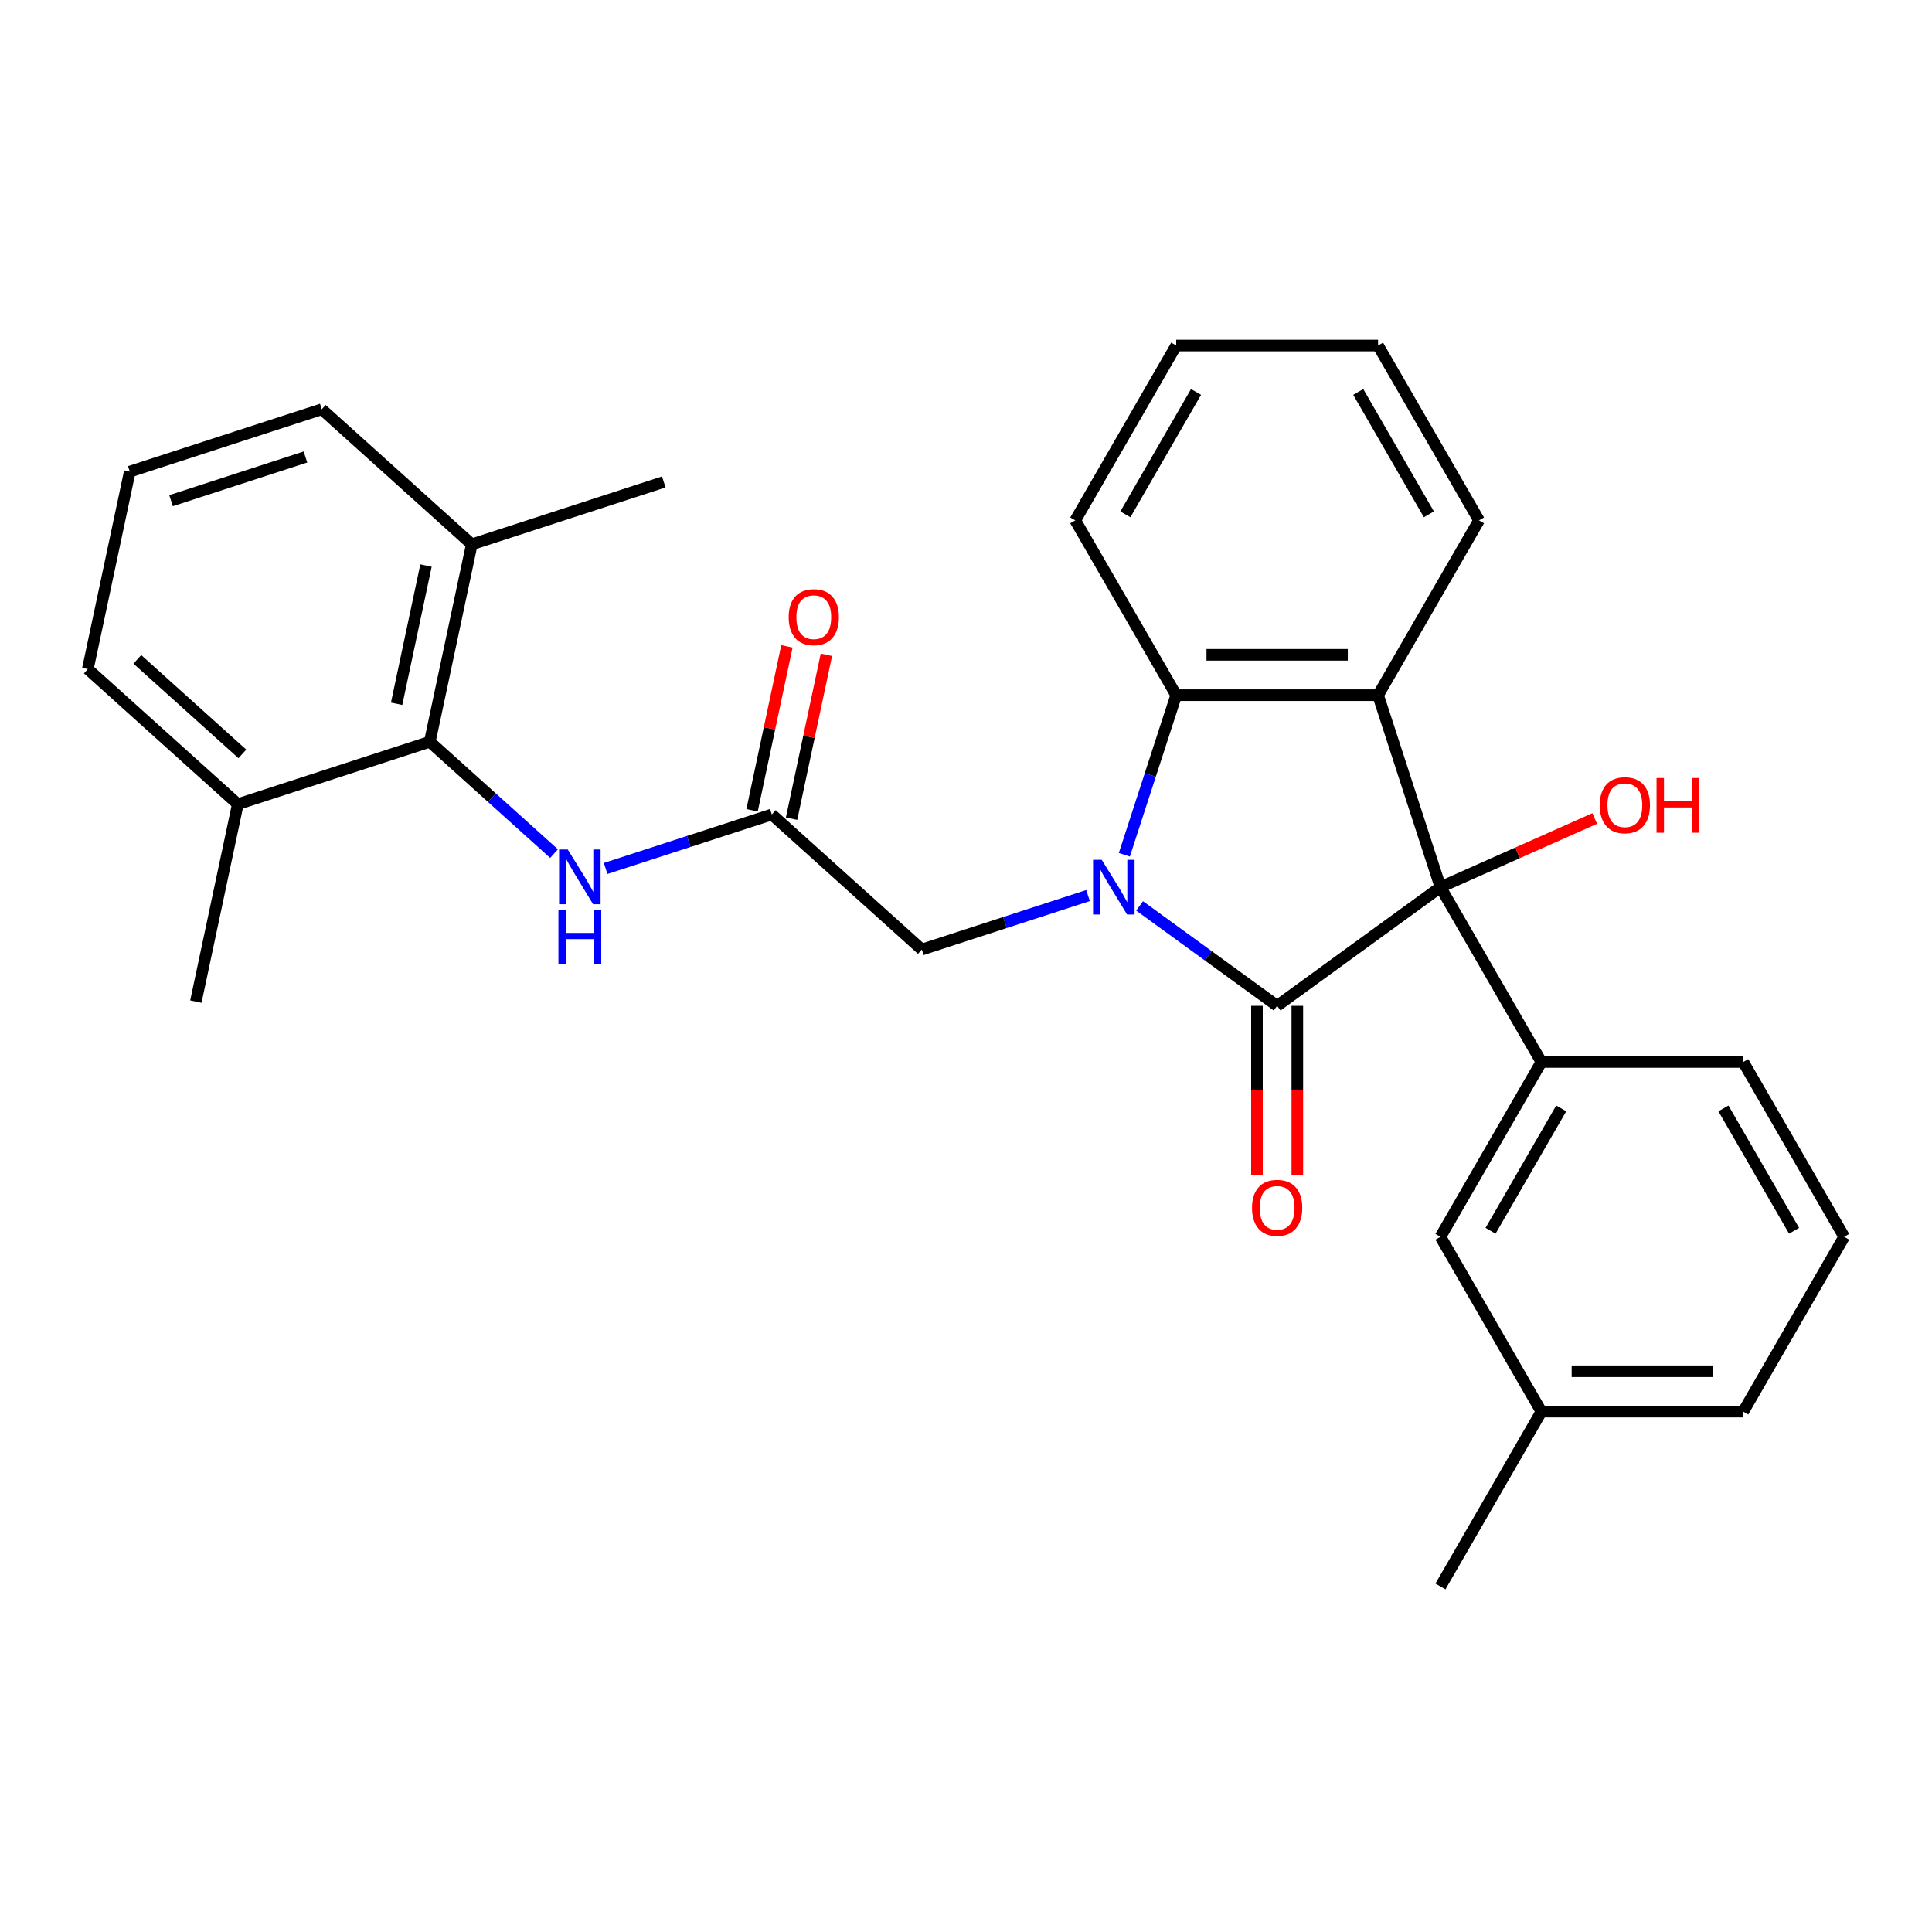 <?xml version='1.0' encoding='iso-8859-1'?>
<svg version='1.1' baseProfile='full'
              xmlns='http://www.w3.org/2000/svg'
                      xmlns:rdkit='http://www.rdkit.org/xml'
                      xmlns:xlink='http://www.w3.org/1999/xlink'
                  xml:space='preserve'
width='1000px' height='1000px' viewBox='0 0 1000 1000'>
<!-- END OF HEADER -->
<rect style='opacity:1.0;fill:#FFFFFF;stroke:none' width='1000' height='1000' x='0' y='0'> </rect>
<path class='bond-0' d='M 589.865,468.9 L 625.455,494.757' style='fill:none;fill-rule:evenodd;stroke:#0000FF;stroke-width:6px;stroke-linecap:butt;stroke-linejoin:miter;stroke-opacity:1' />
<path class='bond-0' d='M 625.455,494.757 L 661.044,520.614' style='fill:none;fill-rule:evenodd;stroke:#000000;stroke-width:6px;stroke-linecap:butt;stroke-linejoin:miter;stroke-opacity:1' />
<path class='bond-3' d='M 581.963,442.427 L 595.382,401.127' style='fill:none;fill-rule:evenodd;stroke:#0000FF;stroke-width:6px;stroke-linecap:butt;stroke-linejoin:miter;stroke-opacity:1' />
<path class='bond-3' d='M 595.382,401.127 L 608.801,359.827' style='fill:none;fill-rule:evenodd;stroke:#000000;stroke-width:6px;stroke-linecap:butt;stroke-linejoin:miter;stroke-opacity:1' />
<path class='bond-8' d='M 563.161,463.537 L 520.151,477.512' style='fill:none;fill-rule:evenodd;stroke:#0000FF;stroke-width:6px;stroke-linecap:butt;stroke-linejoin:miter;stroke-opacity:1' />
<path class='bond-8' d='M 520.151,477.512 L 477.142,491.487' style='fill:none;fill-rule:evenodd;stroke:#000000;stroke-width:6px;stroke-linecap:butt;stroke-linejoin:miter;stroke-opacity:1' />
<path class='bond-1' d='M 661.044,520.614 L 745.574,459.199' style='fill:none;fill-rule:evenodd;stroke:#000000;stroke-width:6px;stroke-linecap:butt;stroke-linejoin:miter;stroke-opacity:1' />
<path class='bond-9' d='M 650.595,520.614 L 650.595,564.39' style='fill:none;fill-rule:evenodd;stroke:#000000;stroke-width:6px;stroke-linecap:butt;stroke-linejoin:miter;stroke-opacity:1' />
<path class='bond-9' d='M 650.595,564.39 L 650.595,608.167' style='fill:none;fill-rule:evenodd;stroke:#FF0000;stroke-width:6px;stroke-linecap:butt;stroke-linejoin:miter;stroke-opacity:1' />
<path class='bond-9' d='M 671.492,520.614 L 671.492,564.39' style='fill:none;fill-rule:evenodd;stroke:#000000;stroke-width:6px;stroke-linecap:butt;stroke-linejoin:miter;stroke-opacity:1' />
<path class='bond-9' d='M 671.492,564.39 L 671.492,608.167' style='fill:none;fill-rule:evenodd;stroke:#FF0000;stroke-width:6px;stroke-linecap:butt;stroke-linejoin:miter;stroke-opacity:1' />
<path class='bond-4' d='M 745.574,459.199 L 797.817,549.686' style='fill:none;fill-rule:evenodd;stroke:#000000;stroke-width:6px;stroke-linecap:butt;stroke-linejoin:miter;stroke-opacity:1' />
<path class='bond-14' d='M 745.574,459.199 L 785.494,441.425' style='fill:none;fill-rule:evenodd;stroke:#000000;stroke-width:6px;stroke-linecap:butt;stroke-linejoin:miter;stroke-opacity:1' />
<path class='bond-14' d='M 785.494,441.425 L 825.415,423.652' style='fill:none;fill-rule:evenodd;stroke:#FF0000;stroke-width:6px;stroke-linecap:butt;stroke-linejoin:miter;stroke-opacity:1' />
<path class='bond-29' d='M 745.574,459.199 L 713.287,359.827' style='fill:none;fill-rule:evenodd;stroke:#000000;stroke-width:6px;stroke-linecap:butt;stroke-linejoin:miter;stroke-opacity:1' />
<path class='bond-2' d='M 713.287,359.827 L 608.801,359.827' style='fill:none;fill-rule:evenodd;stroke:#000000;stroke-width:6px;stroke-linecap:butt;stroke-linejoin:miter;stroke-opacity:1' />
<path class='bond-2' d='M 697.614,338.93 L 624.474,338.93' style='fill:none;fill-rule:evenodd;stroke:#000000;stroke-width:6px;stroke-linecap:butt;stroke-linejoin:miter;stroke-opacity:1' />
<path class='bond-15' d='M 713.287,359.827 L 765.529,269.34' style='fill:none;fill-rule:evenodd;stroke:#000000;stroke-width:6px;stroke-linecap:butt;stroke-linejoin:miter;stroke-opacity:1' />
<path class='bond-18' d='M 608.801,359.827 L 556.558,269.34' style='fill:none;fill-rule:evenodd;stroke:#000000;stroke-width:6px;stroke-linecap:butt;stroke-linejoin:miter;stroke-opacity:1' />
<path class='bond-10' d='M 797.817,549.686 L 745.574,640.173' style='fill:none;fill-rule:evenodd;stroke:#000000;stroke-width:6px;stroke-linecap:butt;stroke-linejoin:miter;stroke-opacity:1' />
<path class='bond-10' d='M 808.078,573.707 L 771.508,637.048' style='fill:none;fill-rule:evenodd;stroke:#000000;stroke-width:6px;stroke-linecap:butt;stroke-linejoin:miter;stroke-opacity:1' />
<path class='bond-17' d='M 797.817,549.686 L 902.303,549.686' style='fill:none;fill-rule:evenodd;stroke:#000000;stroke-width:6px;stroke-linecap:butt;stroke-linejoin:miter;stroke-opacity:1' />
<path class='bond-5' d='M 222.474,383.945 L 254.622,412.891' style='fill:none;fill-rule:evenodd;stroke:#000000;stroke-width:6px;stroke-linecap:butt;stroke-linejoin:miter;stroke-opacity:1' />
<path class='bond-5' d='M 254.622,412.891 L 286.77,441.838' style='fill:none;fill-rule:evenodd;stroke:#0000FF;stroke-width:6px;stroke-linecap:butt;stroke-linejoin:miter;stroke-opacity:1' />
<path class='bond-12' d='M 222.474,383.945 L 244.198,281.743' style='fill:none;fill-rule:evenodd;stroke:#000000;stroke-width:6px;stroke-linecap:butt;stroke-linejoin:miter;stroke-opacity:1' />
<path class='bond-12' d='M 205.292,364.27 L 220.499,292.729' style='fill:none;fill-rule:evenodd;stroke:#000000;stroke-width:6px;stroke-linecap:butt;stroke-linejoin:miter;stroke-opacity:1' />
<path class='bond-13' d='M 222.474,383.945 L 123.102,416.233' style='fill:none;fill-rule:evenodd;stroke:#000000;stroke-width:6px;stroke-linecap:butt;stroke-linejoin:miter;stroke-opacity:1' />
<path class='bond-6' d='M 399.494,421.572 L 477.142,491.487' style='fill:none;fill-rule:evenodd;stroke:#000000;stroke-width:6px;stroke-linecap:butt;stroke-linejoin:miter;stroke-opacity:1' />
<path class='bond-7' d='M 399.494,421.572 L 356.484,435.547' style='fill:none;fill-rule:evenodd;stroke:#000000;stroke-width:6px;stroke-linecap:butt;stroke-linejoin:miter;stroke-opacity:1' />
<path class='bond-7' d='M 356.484,435.547 L 313.474,449.521' style='fill:none;fill-rule:evenodd;stroke:#0000FF;stroke-width:6px;stroke-linecap:butt;stroke-linejoin:miter;stroke-opacity:1' />
<path class='bond-11' d='M 409.714,423.744 L 418.729,381.329' style='fill:none;fill-rule:evenodd;stroke:#000000;stroke-width:6px;stroke-linecap:butt;stroke-linejoin:miter;stroke-opacity:1' />
<path class='bond-11' d='M 418.729,381.329 L 427.745,338.914' style='fill:none;fill-rule:evenodd;stroke:#FF0000;stroke-width:6px;stroke-linecap:butt;stroke-linejoin:miter;stroke-opacity:1' />
<path class='bond-11' d='M 389.273,419.4 L 398.289,376.985' style='fill:none;fill-rule:evenodd;stroke:#000000;stroke-width:6px;stroke-linecap:butt;stroke-linejoin:miter;stroke-opacity:1' />
<path class='bond-11' d='M 398.289,376.985 L 407.305,334.57' style='fill:none;fill-rule:evenodd;stroke:#FF0000;stroke-width:6px;stroke-linecap:butt;stroke-linejoin:miter;stroke-opacity:1' />
<path class='bond-16' d='M 745.574,640.173 L 797.817,730.66' style='fill:none;fill-rule:evenodd;stroke:#000000;stroke-width:6px;stroke-linecap:butt;stroke-linejoin:miter;stroke-opacity:1' />
<path class='bond-22' d='M 244.198,281.743 L 166.55,211.829' style='fill:none;fill-rule:evenodd;stroke:#000000;stroke-width:6px;stroke-linecap:butt;stroke-linejoin:miter;stroke-opacity:1' />
<path class='bond-24' d='M 244.198,281.743 L 343.57,249.455' style='fill:none;fill-rule:evenodd;stroke:#000000;stroke-width:6px;stroke-linecap:butt;stroke-linejoin:miter;stroke-opacity:1' />
<path class='bond-21' d='M 123.102,416.233 L 45.455,346.319' style='fill:none;fill-rule:evenodd;stroke:#000000;stroke-width:6px;stroke-linecap:butt;stroke-linejoin:miter;stroke-opacity:1' />
<path class='bond-21' d='M 125.438,390.216 L 71.085,341.276' style='fill:none;fill-rule:evenodd;stroke:#000000;stroke-width:6px;stroke-linecap:butt;stroke-linejoin:miter;stroke-opacity:1' />
<path class='bond-23' d='M 123.102,416.233 L 101.379,518.435' style='fill:none;fill-rule:evenodd;stroke:#000000;stroke-width:6px;stroke-linecap:butt;stroke-linejoin:miter;stroke-opacity:1' />
<path class='bond-30' d='M 765.529,269.34 L 713.287,178.853' style='fill:none;fill-rule:evenodd;stroke:#000000;stroke-width:6px;stroke-linecap:butt;stroke-linejoin:miter;stroke-opacity:1' />
<path class='bond-30' d='M 739.595,266.215 L 703.026,202.874' style='fill:none;fill-rule:evenodd;stroke:#000000;stroke-width:6px;stroke-linecap:butt;stroke-linejoin:miter;stroke-opacity:1' />
<path class='bond-26' d='M 797.817,730.66 L 745.574,821.147' style='fill:none;fill-rule:evenodd;stroke:#000000;stroke-width:6px;stroke-linecap:butt;stroke-linejoin:miter;stroke-opacity:1' />
<path class='bond-32' d='M 797.817,730.66 L 902.303,730.66' style='fill:none;fill-rule:evenodd;stroke:#000000;stroke-width:6px;stroke-linecap:butt;stroke-linejoin:miter;stroke-opacity:1' />
<path class='bond-32' d='M 813.49,709.763 L 886.63,709.763' style='fill:none;fill-rule:evenodd;stroke:#000000;stroke-width:6px;stroke-linecap:butt;stroke-linejoin:miter;stroke-opacity:1' />
<path class='bond-19' d='M 902.303,549.686 L 954.545,640.173' style='fill:none;fill-rule:evenodd;stroke:#000000;stroke-width:6px;stroke-linecap:butt;stroke-linejoin:miter;stroke-opacity:1' />
<path class='bond-19' d='M 892.042,573.707 L 928.612,637.048' style='fill:none;fill-rule:evenodd;stroke:#000000;stroke-width:6px;stroke-linecap:butt;stroke-linejoin:miter;stroke-opacity:1' />
<path class='bond-28' d='M 556.558,269.34 L 608.801,178.853' style='fill:none;fill-rule:evenodd;stroke:#000000;stroke-width:6px;stroke-linecap:butt;stroke-linejoin:miter;stroke-opacity:1' />
<path class='bond-28' d='M 582.492,266.215 L 619.062,202.874' style='fill:none;fill-rule:evenodd;stroke:#000000;stroke-width:6px;stroke-linecap:butt;stroke-linejoin:miter;stroke-opacity:1' />
<path class='bond-25' d='M 954.545,640.173 L 902.303,730.66' style='fill:none;fill-rule:evenodd;stroke:#000000;stroke-width:6px;stroke-linecap:butt;stroke-linejoin:miter;stroke-opacity:1' />
<path class='bond-20' d='M 67.178,244.116 L 45.455,346.319' style='fill:none;fill-rule:evenodd;stroke:#000000;stroke-width:6px;stroke-linecap:butt;stroke-linejoin:miter;stroke-opacity:1' />
<path class='bond-31' d='M 67.178,244.116 L 166.55,211.829' style='fill:none;fill-rule:evenodd;stroke:#000000;stroke-width:6px;stroke-linecap:butt;stroke-linejoin:miter;stroke-opacity:1' />
<path class='bond-31' d='M 88.542,259.148 L 158.102,236.546' style='fill:none;fill-rule:evenodd;stroke:#000000;stroke-width:6px;stroke-linecap:butt;stroke-linejoin:miter;stroke-opacity:1' />
<path class='bond-27' d='M 713.287,178.853 L 608.801,178.853' style='fill:none;fill-rule:evenodd;stroke:#000000;stroke-width:6px;stroke-linecap:butt;stroke-linejoin:miter;stroke-opacity:1' />
<path  class='atom-0' d='M 570.253 445.039
L 579.533 460.039
Q 580.453 461.519, 581.933 464.199
Q 583.413 466.879, 583.493 467.039
L 583.493 445.039
L 587.253 445.039
L 587.253 473.359
L 583.373 473.359
L 573.413 456.959
Q 572.253 455.039, 571.013 452.839
Q 569.813 450.639, 569.453 449.959
L 569.453 473.359
L 565.773 473.359
L 565.773 445.039
L 570.253 445.039
' fill='#0000FF'/>
<path  class='atom-8' d='M 293.862 439.7
L 303.142 454.7
Q 304.062 456.18, 305.542 458.86
Q 307.022 461.54, 307.102 461.7
L 307.102 439.7
L 310.862 439.7
L 310.862 468.02
L 306.982 468.02
L 297.022 451.62
Q 295.862 449.7, 294.622 447.5
Q 293.422 445.3, 293.062 444.62
L 293.062 468.02
L 289.382 468.02
L 289.382 439.7
L 293.862 439.7
' fill='#0000FF'/>
<path  class='atom-8' d='M 289.042 470.852
L 292.882 470.852
L 292.882 482.892
L 307.362 482.892
L 307.362 470.852
L 311.202 470.852
L 311.202 499.172
L 307.362 499.172
L 307.362 486.092
L 292.882 486.092
L 292.882 499.172
L 289.042 499.172
L 289.042 470.852
' fill='#0000FF'/>
<path  class='atom-10' d='M 648.044 625.179
Q 648.044 618.379, 651.404 614.579
Q 654.764 610.779, 661.044 610.779
Q 667.324 610.779, 670.684 614.579
Q 674.044 618.379, 674.044 625.179
Q 674.044 632.059, 670.644 635.979
Q 667.244 639.859, 661.044 639.859
Q 654.804 639.859, 651.404 635.979
Q 648.044 632.099, 648.044 625.179
M 661.044 636.659
Q 665.364 636.659, 667.684 633.779
Q 670.044 630.859, 670.044 625.179
Q 670.044 619.619, 667.684 616.819
Q 665.364 613.979, 661.044 613.979
Q 656.724 613.979, 654.364 616.779
Q 652.044 619.579, 652.044 625.179
Q 652.044 630.899, 654.364 633.779
Q 656.724 636.659, 661.044 636.659
' fill='#FF0000'/>
<path  class='atom-12' d='M 408.217 319.45
Q 408.217 312.65, 411.577 308.85
Q 414.937 305.05, 421.217 305.05
Q 427.497 305.05, 430.857 308.85
Q 434.217 312.65, 434.217 319.45
Q 434.217 326.33, 430.817 330.25
Q 427.417 334.13, 421.217 334.13
Q 414.977 334.13, 411.577 330.25
Q 408.217 326.37, 408.217 319.45
M 421.217 330.93
Q 425.537 330.93, 427.857 328.05
Q 430.217 325.13, 430.217 319.45
Q 430.217 313.89, 427.857 311.09
Q 425.537 308.25, 421.217 308.25
Q 416.897 308.25, 414.537 311.05
Q 412.217 313.85, 412.217 319.45
Q 412.217 325.17, 414.537 328.05
Q 416.897 330.93, 421.217 330.93
' fill='#FF0000'/>
<path  class='atom-15' d='M 828.027 416.781
Q 828.027 409.981, 831.387 406.181
Q 834.747 402.381, 841.027 402.381
Q 847.307 402.381, 850.667 406.181
Q 854.027 409.981, 854.027 416.781
Q 854.027 423.661, 850.627 427.581
Q 847.227 431.461, 841.027 431.461
Q 834.787 431.461, 831.387 427.581
Q 828.027 423.701, 828.027 416.781
M 841.027 428.261
Q 845.347 428.261, 847.667 425.381
Q 850.027 422.461, 850.027 416.781
Q 850.027 411.221, 847.667 408.421
Q 845.347 405.581, 841.027 405.581
Q 836.707 405.581, 834.347 408.381
Q 832.027 411.181, 832.027 416.781
Q 832.027 422.501, 834.347 425.381
Q 836.707 428.261, 841.027 428.261
' fill='#FF0000'/>
<path  class='atom-15' d='M 857.427 402.701
L 861.267 402.701
L 861.267 414.741
L 875.747 414.741
L 875.747 402.701
L 879.587 402.701
L 879.587 431.021
L 875.747 431.021
L 875.747 417.941
L 861.267 417.941
L 861.267 431.021
L 857.427 431.021
L 857.427 402.701
' fill='#FF0000'/>
</svg>
